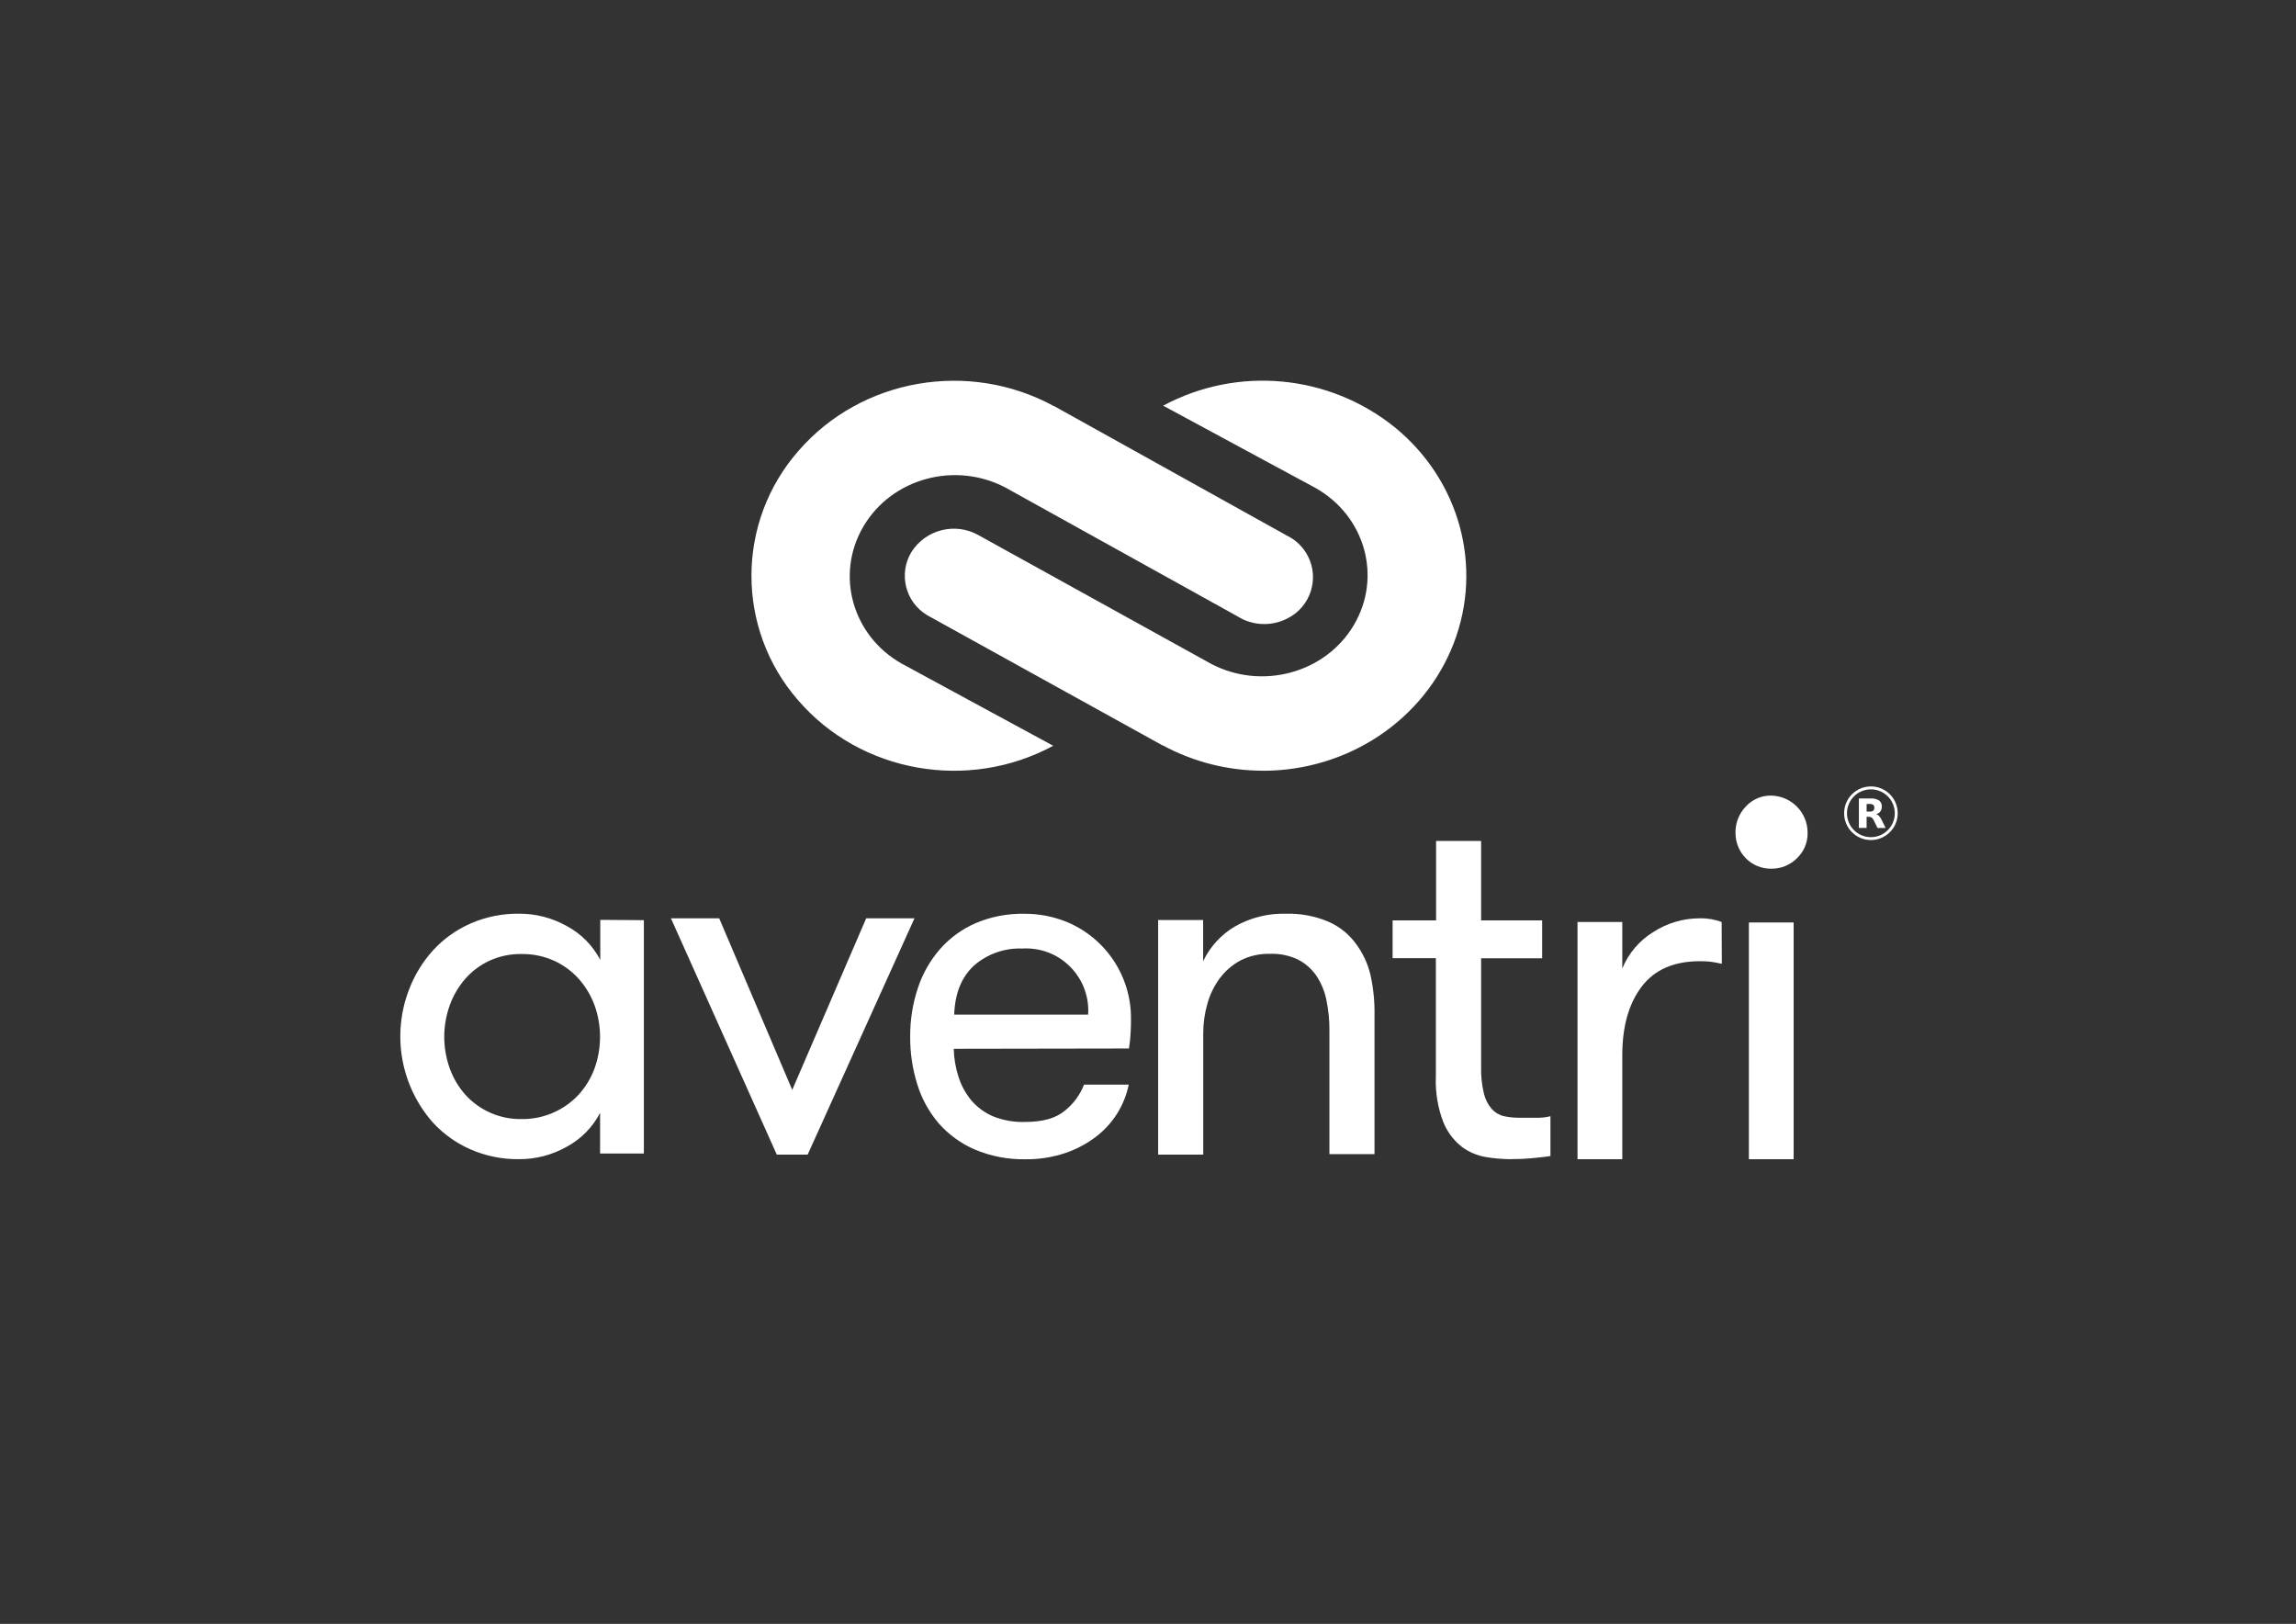 <svg xmlns="http://www.w3.org/2000/svg" id="Layer_1" viewBox="0 0 1190.55 841.89"><rect x="0" y="0" width="1190.55" height="841.89" fill="#333333" stroke="none"/><defs><style>.cls-1{fill:#fff;}</style></defs><path class="cls-1" d="M654.87,399.6c44.21,0,83.7-26.45,98.97-66.2,15.27-39.75,3.07-84.36-30.57-111.85-34.15-27.53-81.47-31.96-120.13-11.23l51.69,27.93,25.84,13.93,1.35,.74c25.88,14.5,34.76,46.22,19.96,71.19-14.8,24.97-47.8,33.83-74,20.04l-120.7-66.75c-12.09-6.75-27.34-2.86-34.72,8.86-6.76,11.26-3.12,25.87,8.14,32.64,.36,.22,.73,.42,1.1,.62l120.94,66.9h.15c15.99,8.63,33.87,13.15,52.03,13.15l-.04,.02Zm12.01-122.16l-120.24-66.88h-.15c-44.13-24.08-99.82-14.38-132.35,23.07-32.54,36.97-32.66,92.33-.27,129.44,32.39,37.55,88.04,47.47,132.27,23.57l-51.48-27.89-25.73-13.98-1.33-.7c-25.73-14.5-34.59-46.24-19.85-71.21,14.74-24.97,47.57-33.83,73.7-20.04l120.07,66.62c7.9,5.03,17.88,5.46,26.17,1.12,11.79-5.95,16.52-20.33,10.57-32.12-2.46-4.87-6.51-8.76-11.48-11.01h.11Z"></path><g><path class="cls-1" d="M333.86,477.05v120.98h-22.7v-21.04c-3.88,7.47-9.94,13.6-17.36,17.57-7.54,4.25-16.05,6.46-24.7,6.41-8.62,.11-17.17-1.62-25.08-5.06-7.4-3.23-14.05-7.96-19.52-13.9-16.67-18.85-21.46-45.42-12.42-68.9,2.84-7.57,7.1-14.52,12.54-20.5,5.44-5.92,12.05-10.63,19.42-13.85,7.91-3.44,16.46-5.17,25.09-5.07,8.65-.04,17.16,2.16,24.7,6.38,7.44,3.97,13.52,10.1,17.43,17.57v-20.74l22.61,.15h0Zm-63.4,103.13c11.2,.14,21.94-4.45,29.58-12.65,3.57-3.92,6.36-8.5,8.2-13.47,3.87-10.67,3.87-22.36,0-33.02-1.86-5.01-4.64-9.63-8.2-13.62-3.58-3.96-7.93-7.14-12.79-9.35-5.28-2.36-11-3.55-16.78-3.46-5.74-.1-11.44,1.08-16.66,3.46-4.78,2.22-9.05,5.4-12.54,9.35-3.47,4.02-6.19,8.63-8.01,13.62-3.87,10.67-3.87,22.36,0,33.02,1.8,4.95,4.52,9.52,8.01,13.47,7.46,8.23,18.1,12.84,29.2,12.65h0Z"></path><polygon class="cls-1" points="372.93 476.09 410.8 565.05 449.15 476.09 474.19 476.09 418.79 598.62 402.8 598.62 347.9 476.09 372.93 476.09 372.93 476.09"></polygon><path class="cls-1" d="M494.55,543.76c.12,4.99,.97,9.94,2.52,14.69,1.41,4.39,3.64,8.47,6.58,12.02,3.06,3.57,6.9,6.4,11.22,8.27,5.36,2.15,11.11,3.14,16.88,2.92,8.99,0,15.81-1.95,20.46-5.86,4.42-3.54,7.84-8.19,9.89-13.47h23.18c-2.2,10.72-8.2,20.28-16.89,26.93-4.83,3.71-10.25,6.58-16.02,8.52-6.63,2.22-13.59,3.32-20.59,3.23-9.05,.18-18.04-1.55-26.37-5.07-7.16-3.1-13.54-7.74-18.69-13.59-5.02-5.89-8.79-12.74-11.07-20.14-2.5-7.99-3.74-16.31-3.69-24.68-.07-8.62,1.29-17.19,4.01-25.37,2.46-7.46,6.4-14.35,11.59-20.26,5.1-5.76,11.4-10.32,18.47-13.35,7.96-3.35,16.55-4.99,25.18-4.81,7.4-.04,14.74,1.36,21.62,4.11,20.52,8.35,33.85,28.38,33.62,50.53,0,1.79,0,3.93-.15,6.41-.12,2.95-.42,5.89-.89,8.8l-90.8,.15-.05,.03Zm35.89-51.98c-9.27-.45-18.36,2.7-25.37,8.79-6.49,5.98-9.92,14.47-10.28,25.46h69.44c1.16-17.77-12.31-33.11-30.07-34.26-1.23-.08-2.47-.09-3.7-.03h0v.04Z"></path><path class="cls-1" d="M600.49,476.97h23.38v21.37c3.55-7.48,9.25-13.73,16.37-17.95,8.07-4.63,17.27-6.94,26.57-6.68,7.55-.2,15.06,1.21,22.02,4.14,5.82,2.53,10.84,6.61,14.52,11.78,3.4,4.65,5.86,9.93,7.22,15.53,1.59,7.03,2.31,14.23,2.16,21.43v71.77h-23.38v-64.36c.03-5.26-.51-10.51-1.59-15.66-.91-4.5-2.69-8.78-5.25-12.59-2.45-3.51-5.73-6.36-9.53-8.31-4.53-2.12-9.5-3.13-14.5-2.94-5.31-.14-10.58,1.06-15.32,3.47-4.19,2.27-7.83,5.42-10.68,9.24-2.92,3.96-5.1,8.43-6.41,13.18-1.45,5.05-2.17,10.29-2.15,15.54v62.68h-23.38v-121.65h-.05Z"></path><path class="cls-1" d="M803.96,599.36c-2.32,.36-5.42,.71-9.25,1.07-3.83,.36-7.73,.53-11.8,.53-4.13-.04-8.25-.39-12.33-1.07-4.53-.74-8.81-2.54-12.5-5.26-4.27-3.35-7.6-7.75-9.64-12.78-2.91-7.53-4.24-15.58-3.9-23.65v-61.43h-22.43v-19.59h22.55v-41.17h23.35v41.17h31.65v19.63h-31.65v56.19c-.14,4.74,.36,9.47,1.48,14.07,.72,2.97,2.14,5.72,4.15,8.01,1.68,1.82,3.88,3.09,6.3,3.62,2.69,.56,5.43,.83,8.17,.79h8.47c2.48,.08,4.96-.19,7.37-.79v20.64h0Z"></path><path class="cls-1" d="M892.84,499.67c-2.48-.53-4.45-.88-5.86-1.07-1.82-.19-3.66-.28-5.49-.27-13.53,0-23.63,4.42-30.29,13.25-6.66,8.83-9.99,20.67-9.99,35.51v53.89h-23.22v-122.97h23.22v24.1c3.2-7.83,8.81-14.44,16.02-18.87,7.16-4.65,15.5-7.13,24.04-7.14,3.91-.11,7.8,.54,11.46,1.91l.09,21.66h.01Z"></path><path class="cls-1" d="M899.91,431.78c-.1-5.07,1.82-9.98,5.34-13.63,3.35-3.68,8.11-5.75,13.09-5.68,10.54,.15,19,8.76,18.96,19.31,.09,5.01-1.94,9.82-5.59,13.25-3.55,3.5-8.37,5.43-13.35,5.34-4.92,.05-9.64-1.9-13.09-5.41-3.48-3.52-5.4-8.29-5.34-13.23v.05Zm6.94,46.48h23.21v122.72h-23.21v-122.72Z"></path><path class="cls-1" d="M970.13,435.52c-7.68,0-13.9-6.22-13.9-13.9s6.22-13.9,13.9-13.9c7.68,0,13.9,6.22,13.9,13.9h0c0,7.67-6.23,13.89-13.9,13.9Zm0-26.28c-6.84,0-12.4,5.53-12.41,12.38,0,6.84,5.53,12.4,12.38,12.41,6.84,0,12.4-5.53,12.41-12.38v-.03c0-6.83-5.55-12.37-12.38-12.38Z"></path><path id="text3175" class="cls-1" d="M969.56,420.76c.63,.06,1.26-.11,1.78-.47,.4-.4,.6-.96,.55-1.52,.05-.56-.15-1.1-.55-1.5-.53-.34-1.15-.5-1.78-.44h-1.66v3.93h1.66m-1.66,2.67v5.8h-4.01v-15.26h6.04c1.54-.11,3.08,.24,4.42,1.01,.99,.76,1.52,1.97,1.42,3.22,.04,.89-.22,1.76-.73,2.48-.56,.71-1.33,1.21-2.2,1.44,.55,.13,1.06,.42,1.44,.84,.55,.58,1,1.24,1.34,1.96l2.14,4.35h-4.21l-1.86-3.81c-.25-.61-.65-1.15-1.15-1.58-.45-.3-.99-.44-1.54-.41h-1.12"></path></g></svg>